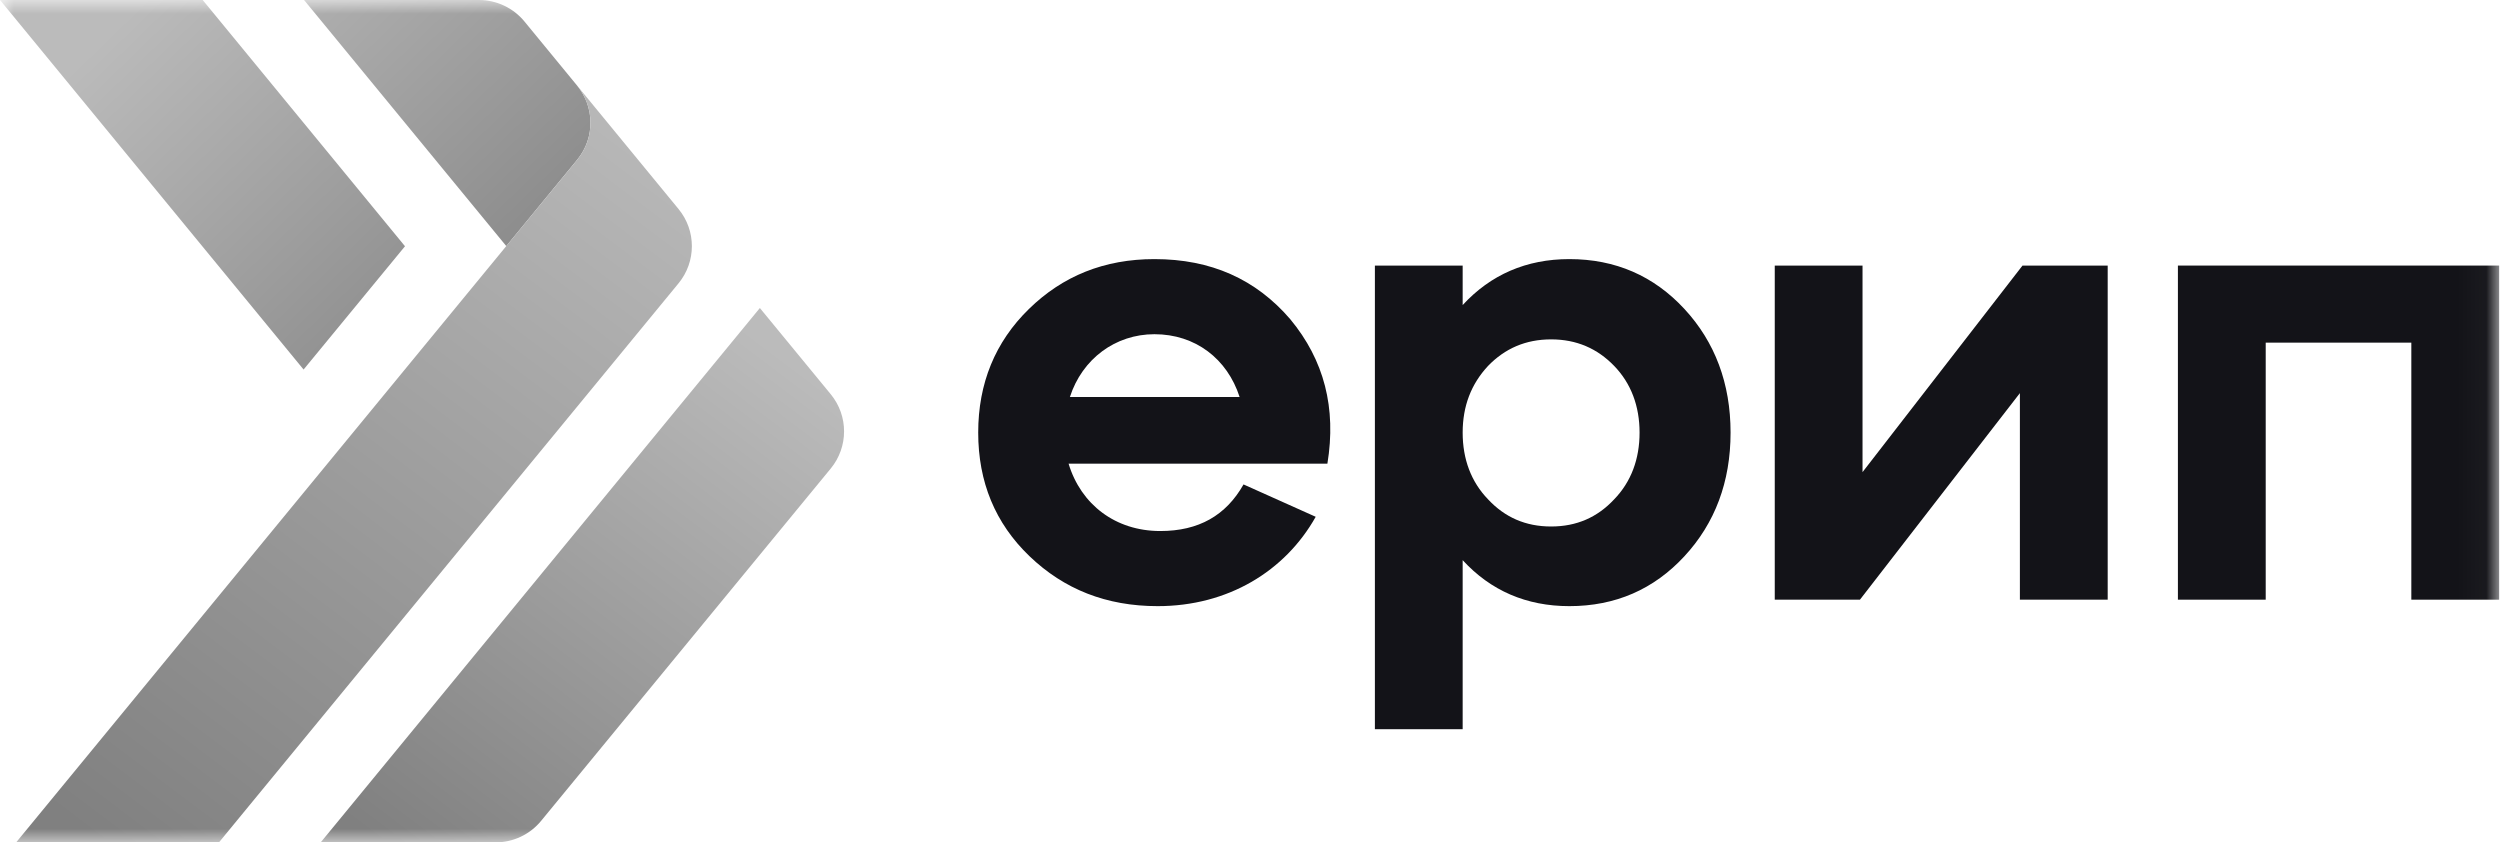 <svg width="92" height="31" viewBox="0 0 92 31" fill="none" xmlns="http://www.w3.org/2000/svg">
<g clip-path="url(#clip0_257_21)">
<mask id="mask0_257_21" style="mask-type:luminance" maskUnits="userSpaceOnUse" x="0" y="0" width="92" height="31">
<path d="M91.97 0H0V31H91.97V0Z" fill="white"/>
</mask>
<g mask="url(#mask0_257_21)">
<path d="M39.372 14.61H45.618C45.163 13.204 43.991 12.299 42.483 12.299C41.047 12.299 39.827 13.204 39.372 14.61ZM47.484 11.75C48.729 13.252 49.184 15.015 48.848 17.064H39.324C39.779 18.565 41.047 19.542 42.699 19.542C44.11 19.542 45.116 18.971 45.762 17.827L48.418 19.018C47.293 21.02 45.187 22.306 42.603 22.306C40.712 22.306 39.157 21.686 37.889 20.471C36.62 19.256 35.998 17.731 35.998 15.92C35.998 14.11 36.62 12.585 37.865 11.37C39.108 10.154 40.641 9.535 42.483 9.535C44.565 9.535 46.216 10.273 47.484 11.75Z" fill="#131318"/>
<path d="M57.081 19.375C58.015 19.375 58.78 19.042 59.402 18.375C60.024 17.732 60.336 16.898 60.336 15.921C60.336 14.944 60.024 14.11 59.402 13.466C58.78 12.823 58.015 12.489 57.081 12.489C56.148 12.489 55.381 12.823 54.76 13.466C54.138 14.134 53.826 14.944 53.826 15.921C53.826 16.898 54.138 17.732 54.76 18.375C55.381 19.042 56.148 19.375 57.081 19.375ZM61.986 11.369C63.111 12.585 63.685 14.11 63.685 15.921C63.685 17.732 63.111 19.256 61.986 20.471C60.862 21.687 59.45 22.306 57.751 22.306C56.172 22.306 54.855 21.735 53.826 20.614V26.834H50.596V9.773H53.826V11.226C54.855 10.107 56.172 9.535 57.751 9.535C59.45 9.535 60.862 10.154 61.986 11.369Z" fill="#131318"/>
<path d="M68.541 17.374L74.428 9.773H77.563V22.068H74.332V14.467L68.446 22.068H65.311V9.773H68.541V17.374Z" fill="#131318"/>
<path d="M83.378 22.068H80.147V9.773H91.969V22.068H88.737V12.609H83.378V22.068Z" fill="#131318"/>
<path d="M11.189 0L18.631 9.056C18.631 9.056 21.244 5.877 21.248 5.87C21.903 5.067 21.88 3.93 21.238 3.15L19.301 0.792C18.89 0.292 18.274 0 17.625 0H11.189ZM0 0L11.172 13.599L14.904 9.062L7.459 0H0Z" fill="url(#paint0_linear_257_21)"/>
<path d="M11.801 31H18.235C18.885 31 19.5 30.71 19.911 30.21L30.572 17.241C31.225 16.447 31.225 15.303 30.572 14.509L27.963 11.335L11.801 31Z" fill="url(#paint1_linear_257_21)"/>
<path d="M21.249 5.87C21.245 5.878 18.631 9.056 18.631 9.056L18.63 9.057L0.594 31H8.058L24.971 10.425C25.624 9.63 25.624 8.487 24.971 7.693L21.238 3.15C21.88 3.93 21.903 5.067 21.249 5.87Z" fill="url(#paint2_linear_257_21)"/>
</g>
</g>
<defs>
<linearGradient id="paint0_linear_257_21" x1="4.764" y1="0.483" x2="19.698" y2="15.86" gradientUnits="userSpaceOnUse">
<stop stop-color="#BBBBBB"/>
<stop offset="0.948" stop-color="#808080"/>
<stop offset="1" stop-color="#808080"/>
</linearGradient>
<linearGradient id="paint1_linear_257_21" x1="28.079" y1="12.537" x2="13.315" y2="32.11" gradientUnits="userSpaceOnUse">
<stop stop-color="#BBBBBB"/>
<stop offset="0.948" stop-color="#808080"/>
<stop offset="1" stop-color="#808080"/>
</linearGradient>
<linearGradient id="paint2_linear_257_21" x1="22.805" y1="4.332" x2="1.929" y2="32.007" gradientUnits="userSpaceOnUse">
<stop stop-color="#B8B8B8"/>
<stop offset="0.948" stop-color="#808080"/>
<stop offset="1" stop-color="#808080"/>
</linearGradient>
<clipPath id="clip0_257_21">
<rect width="92" height="31" fill="white"/>
</clipPath>
</defs>
</svg>
